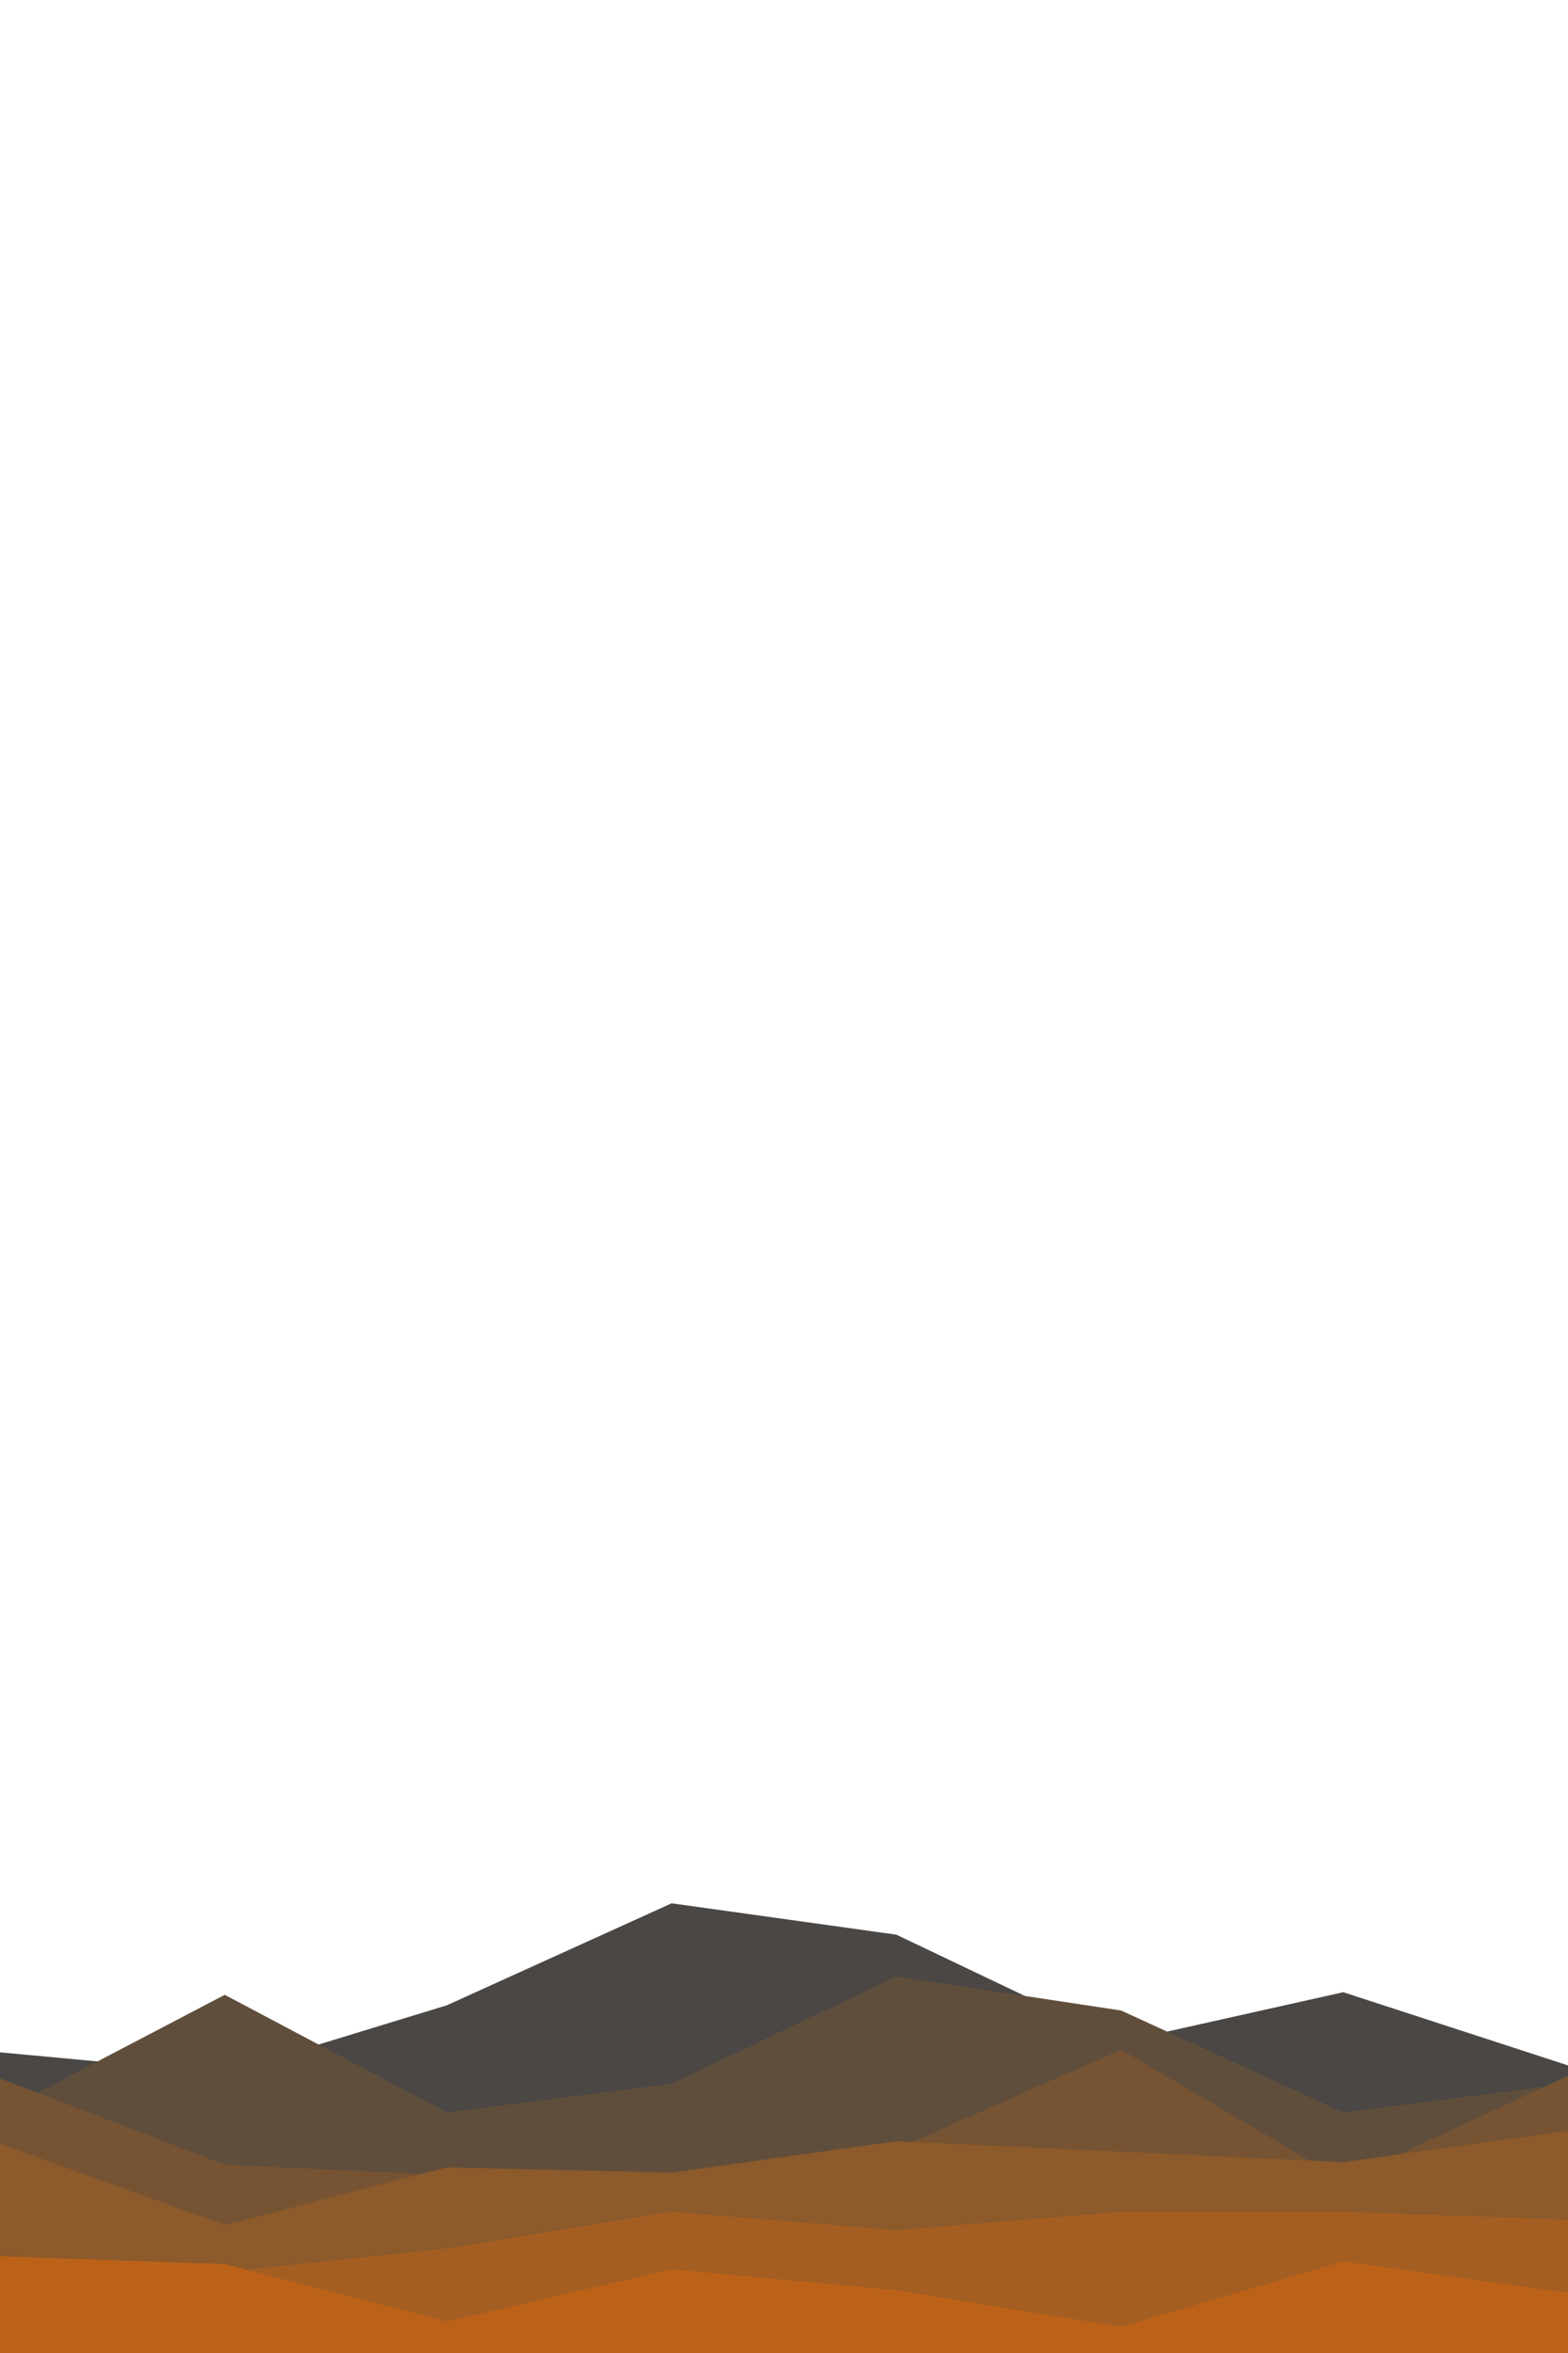 <svg id="visual" viewBox="0 0 600 900" width="600" height="900" xmlns="http://www.w3.org/2000/svg" xmlns:xlink="http://www.w3.org/1999/xlink" version="1.1"><path d="M0 785L86 793L171 767L257 728L343 740L429 781L514 762L600 790L600 901L514 901L429 901L343 901L257 901L171 901L86 901L0 901Z" fill="#4a4744"></path><path d="M0 808L86 763L171 808L257 797L343 756L429 769L514 808L600 797L600 901L514 901L429 901L343 901L257 901L171 901L86 901L0 901Z" fill="#604e3c"></path><path d="M0 795L86 828L171 832L257 835L343 822L429 784L514 834L600 794L600 901L514 901L429 901L343 901L257 901L171 901L86 901L0 901Z" fill="#765433"></path><path d="M0 820L86 851L171 829L257 831L343 819L429 823L514 827L600 815L600 901L514 901L429 901L343 901L257 901L171 901L86 901L0 901Z" fill="#8c5a2b"></path><path d="M0 874L86 869L171 860L257 846L343 853L429 846L514 846L600 849L600 901L514 901L429 901L343 901L257 901L171 901L86 901L0 901Z" fill="#a45e22"></path><path d="M0 863L86 866L171 888L257 868L343 876L429 890L514 865L600 877L600 901L514 901L429 901L343 901L257 901L171 901L86 901L0 901Z" fill="#bc6218"></path></svg>